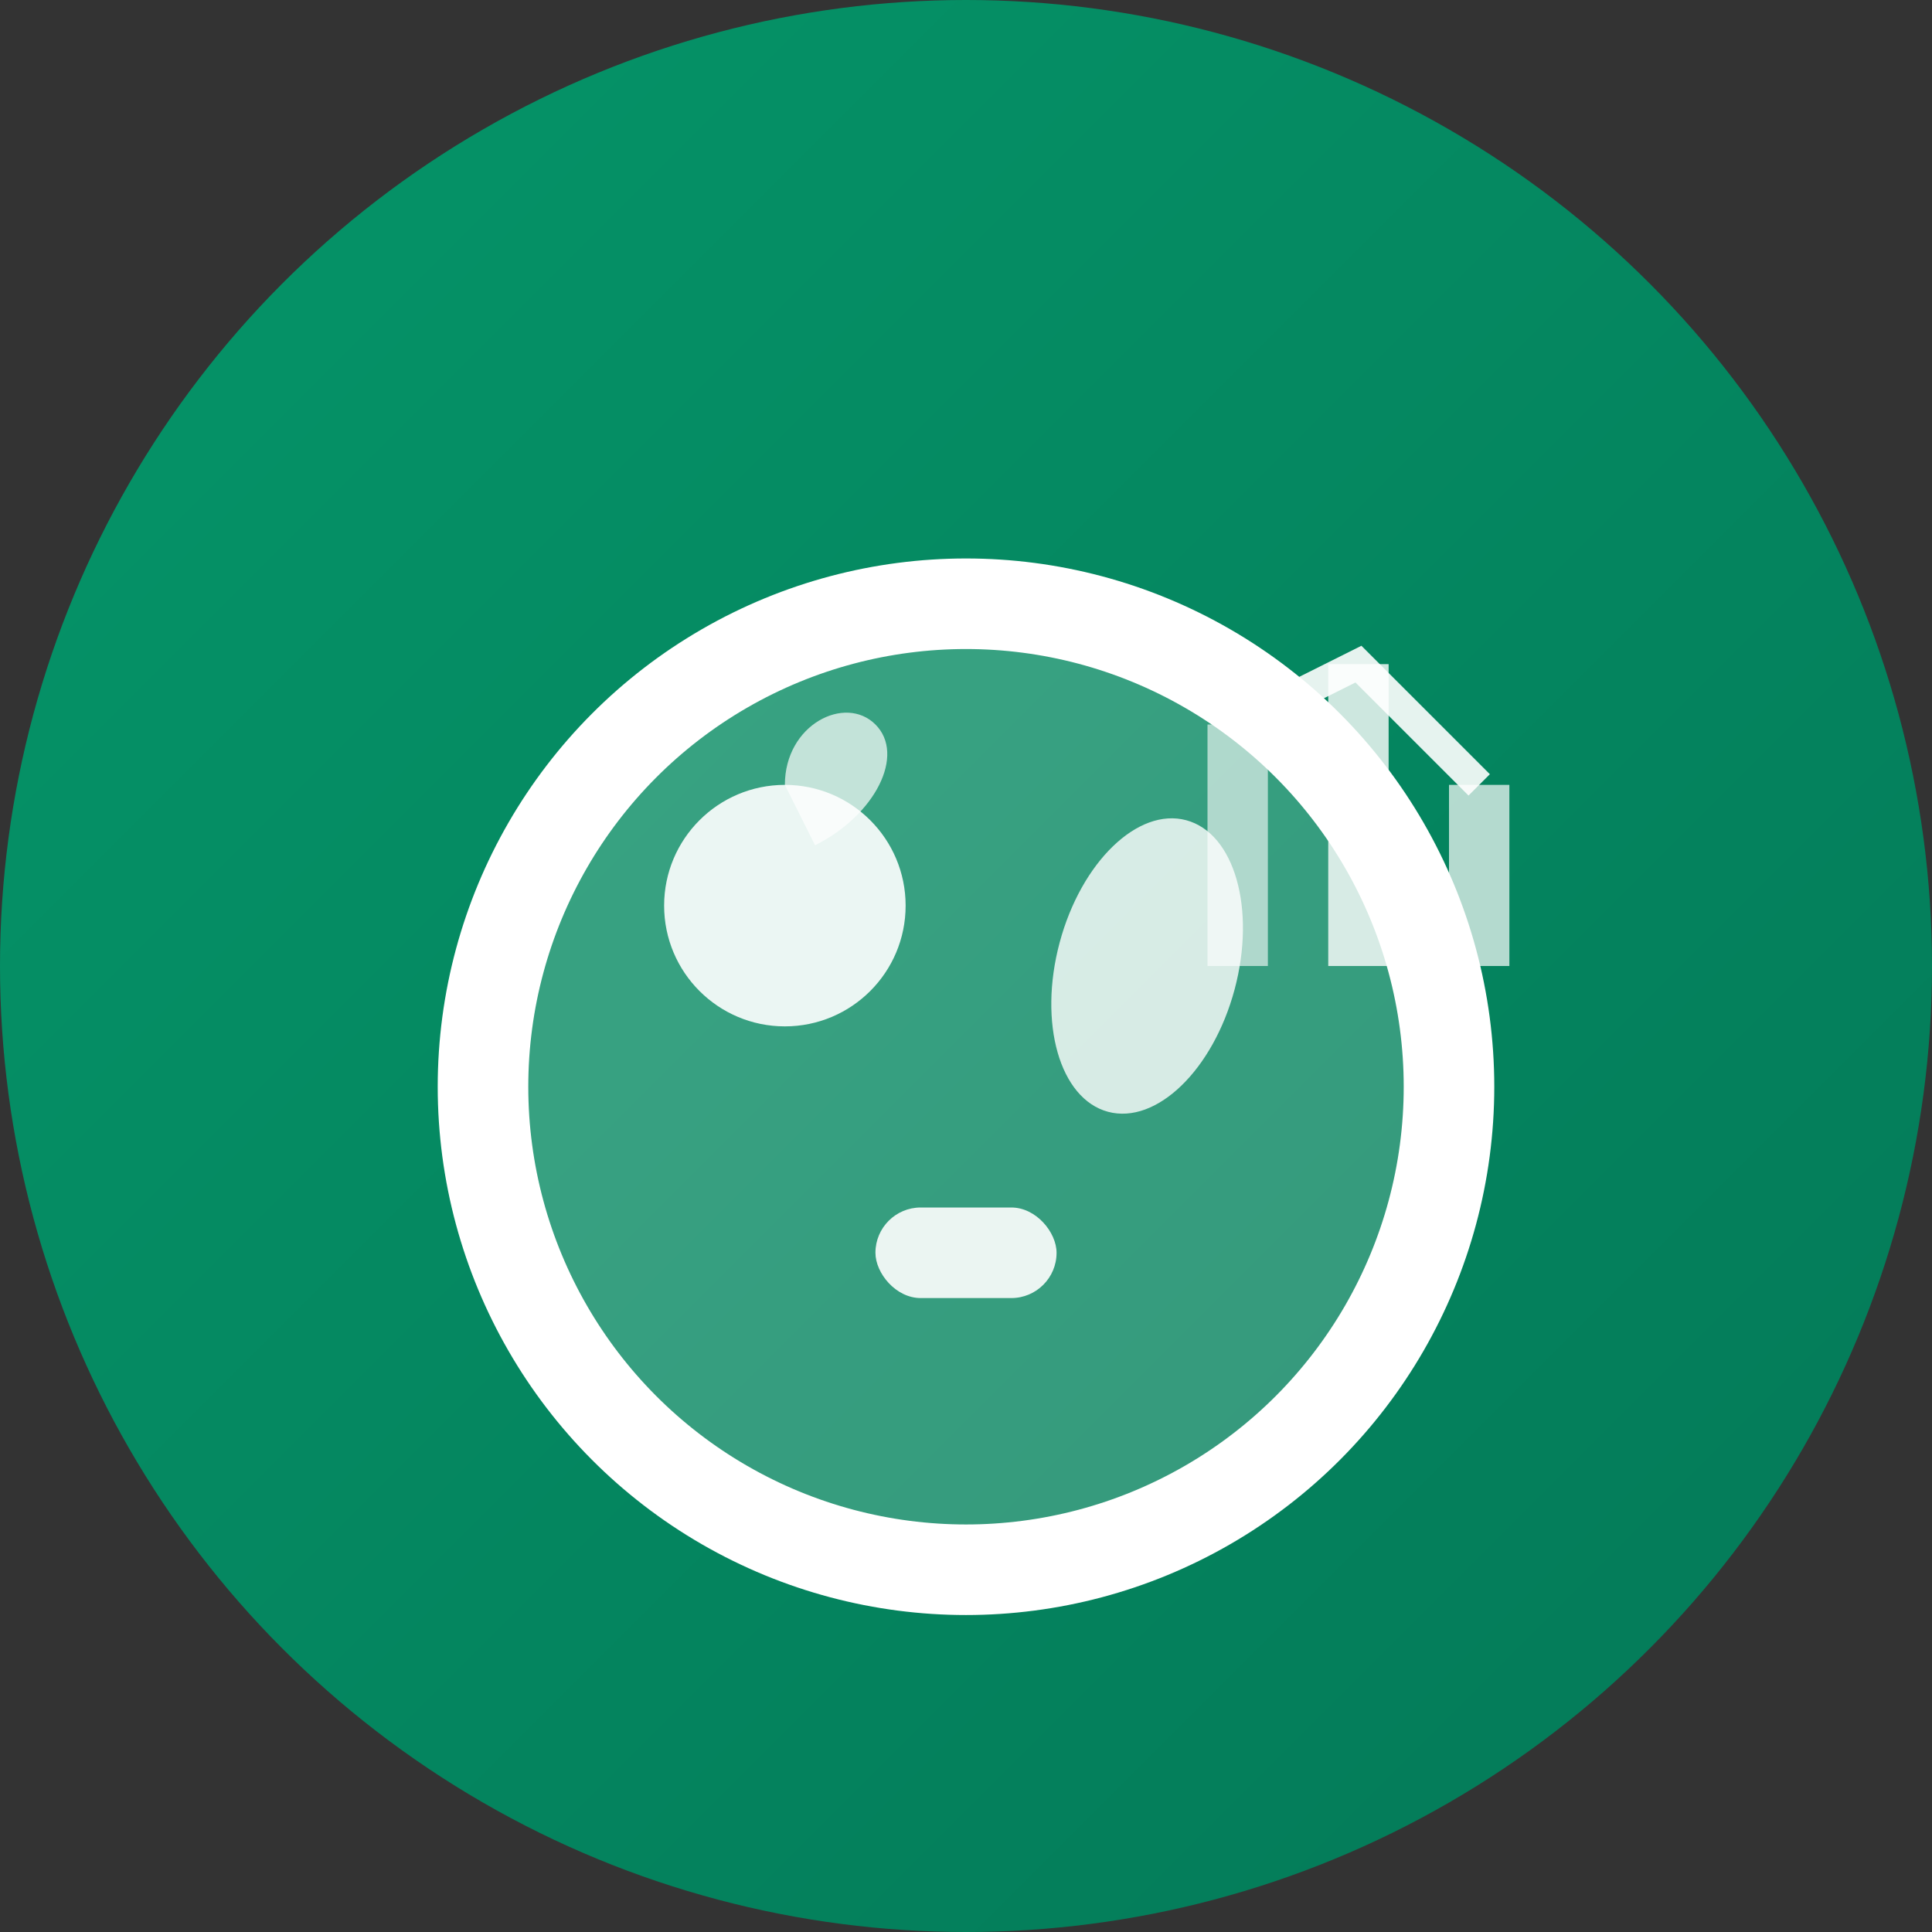 <svg xmlns="http://www.w3.org/2000/svg" viewBox="0 0 32 32" fill="none">
  <rect x="0" y="0" width="32" height="32" fill="#333333" stroke="none"/>
  <!-- Background Circle -->
  <circle cx="16" cy="16" r="16" fill="url(#emeraldGradient)"/>
  
  <!-- Main Icon - Nutrition/Planning Symbol -->
  <g transform="translate(6, 6)">
    <!-- Plate/Bowl -->
    <circle cx="10" cy="12" r="8" fill="rgba(255,255,255,0.2)" stroke="white" stroke-width="1.5"/>
    
    <!-- Food Items -->
    <!-- Apple/Fruit -->
    <circle cx="7" cy="9" r="2" fill="white" opacity="0.9"/>
    <path d="M7 7c0-1 1-1.5 1.5-1 C9 6.5 8.5 7.5 7.5 8 L7 7z" fill="rgba(255,255,255,0.7)"/>
    
    <!-- Leaf/Vegetable -->
    <ellipse cx="13" cy="10" rx="1.5" ry="2.5" fill="white" opacity="0.8" transform="rotate(15 13 10)"/>
    
    <!-- Grain/Protein -->
    <rect x="8.5" y="14" width="3" height="1.5" rx="0.75" fill="white" opacity="0.9"/>
    
    <!-- Planning Chart Symbol -->
    <g transform="translate(14, 4)">
      <!-- Chart bars -->
      <rect x="0" y="2" width="1" height="4" fill="white" opacity="0.6"/>
      <rect x="2" y="1" width="1" height="5" fill="white" opacity="0.8"/>
      <rect x="4" y="3" width="1" height="3" fill="white" opacity="0.7"/>
      <!-- Connecting line -->
      <path d="M0.5 2 L2.5 1 L4.5 3" stroke="white" stroke-width="0.5" fill="none" opacity="0.9"/>
    </g>
  </g>
  
  <!-- Gradient Definition -->
  <defs>
    <linearGradient id="emeraldGradient" x1="0%" y1="0%" x2="100%" y2="100%">
      <stop offset="0%" style="stop-color:#059669;stop-opacity:1" />
      <stop offset="100%" style="stop-color:#047857;stop-opacity:1" />
    </linearGradient>
  </defs>
</svg>